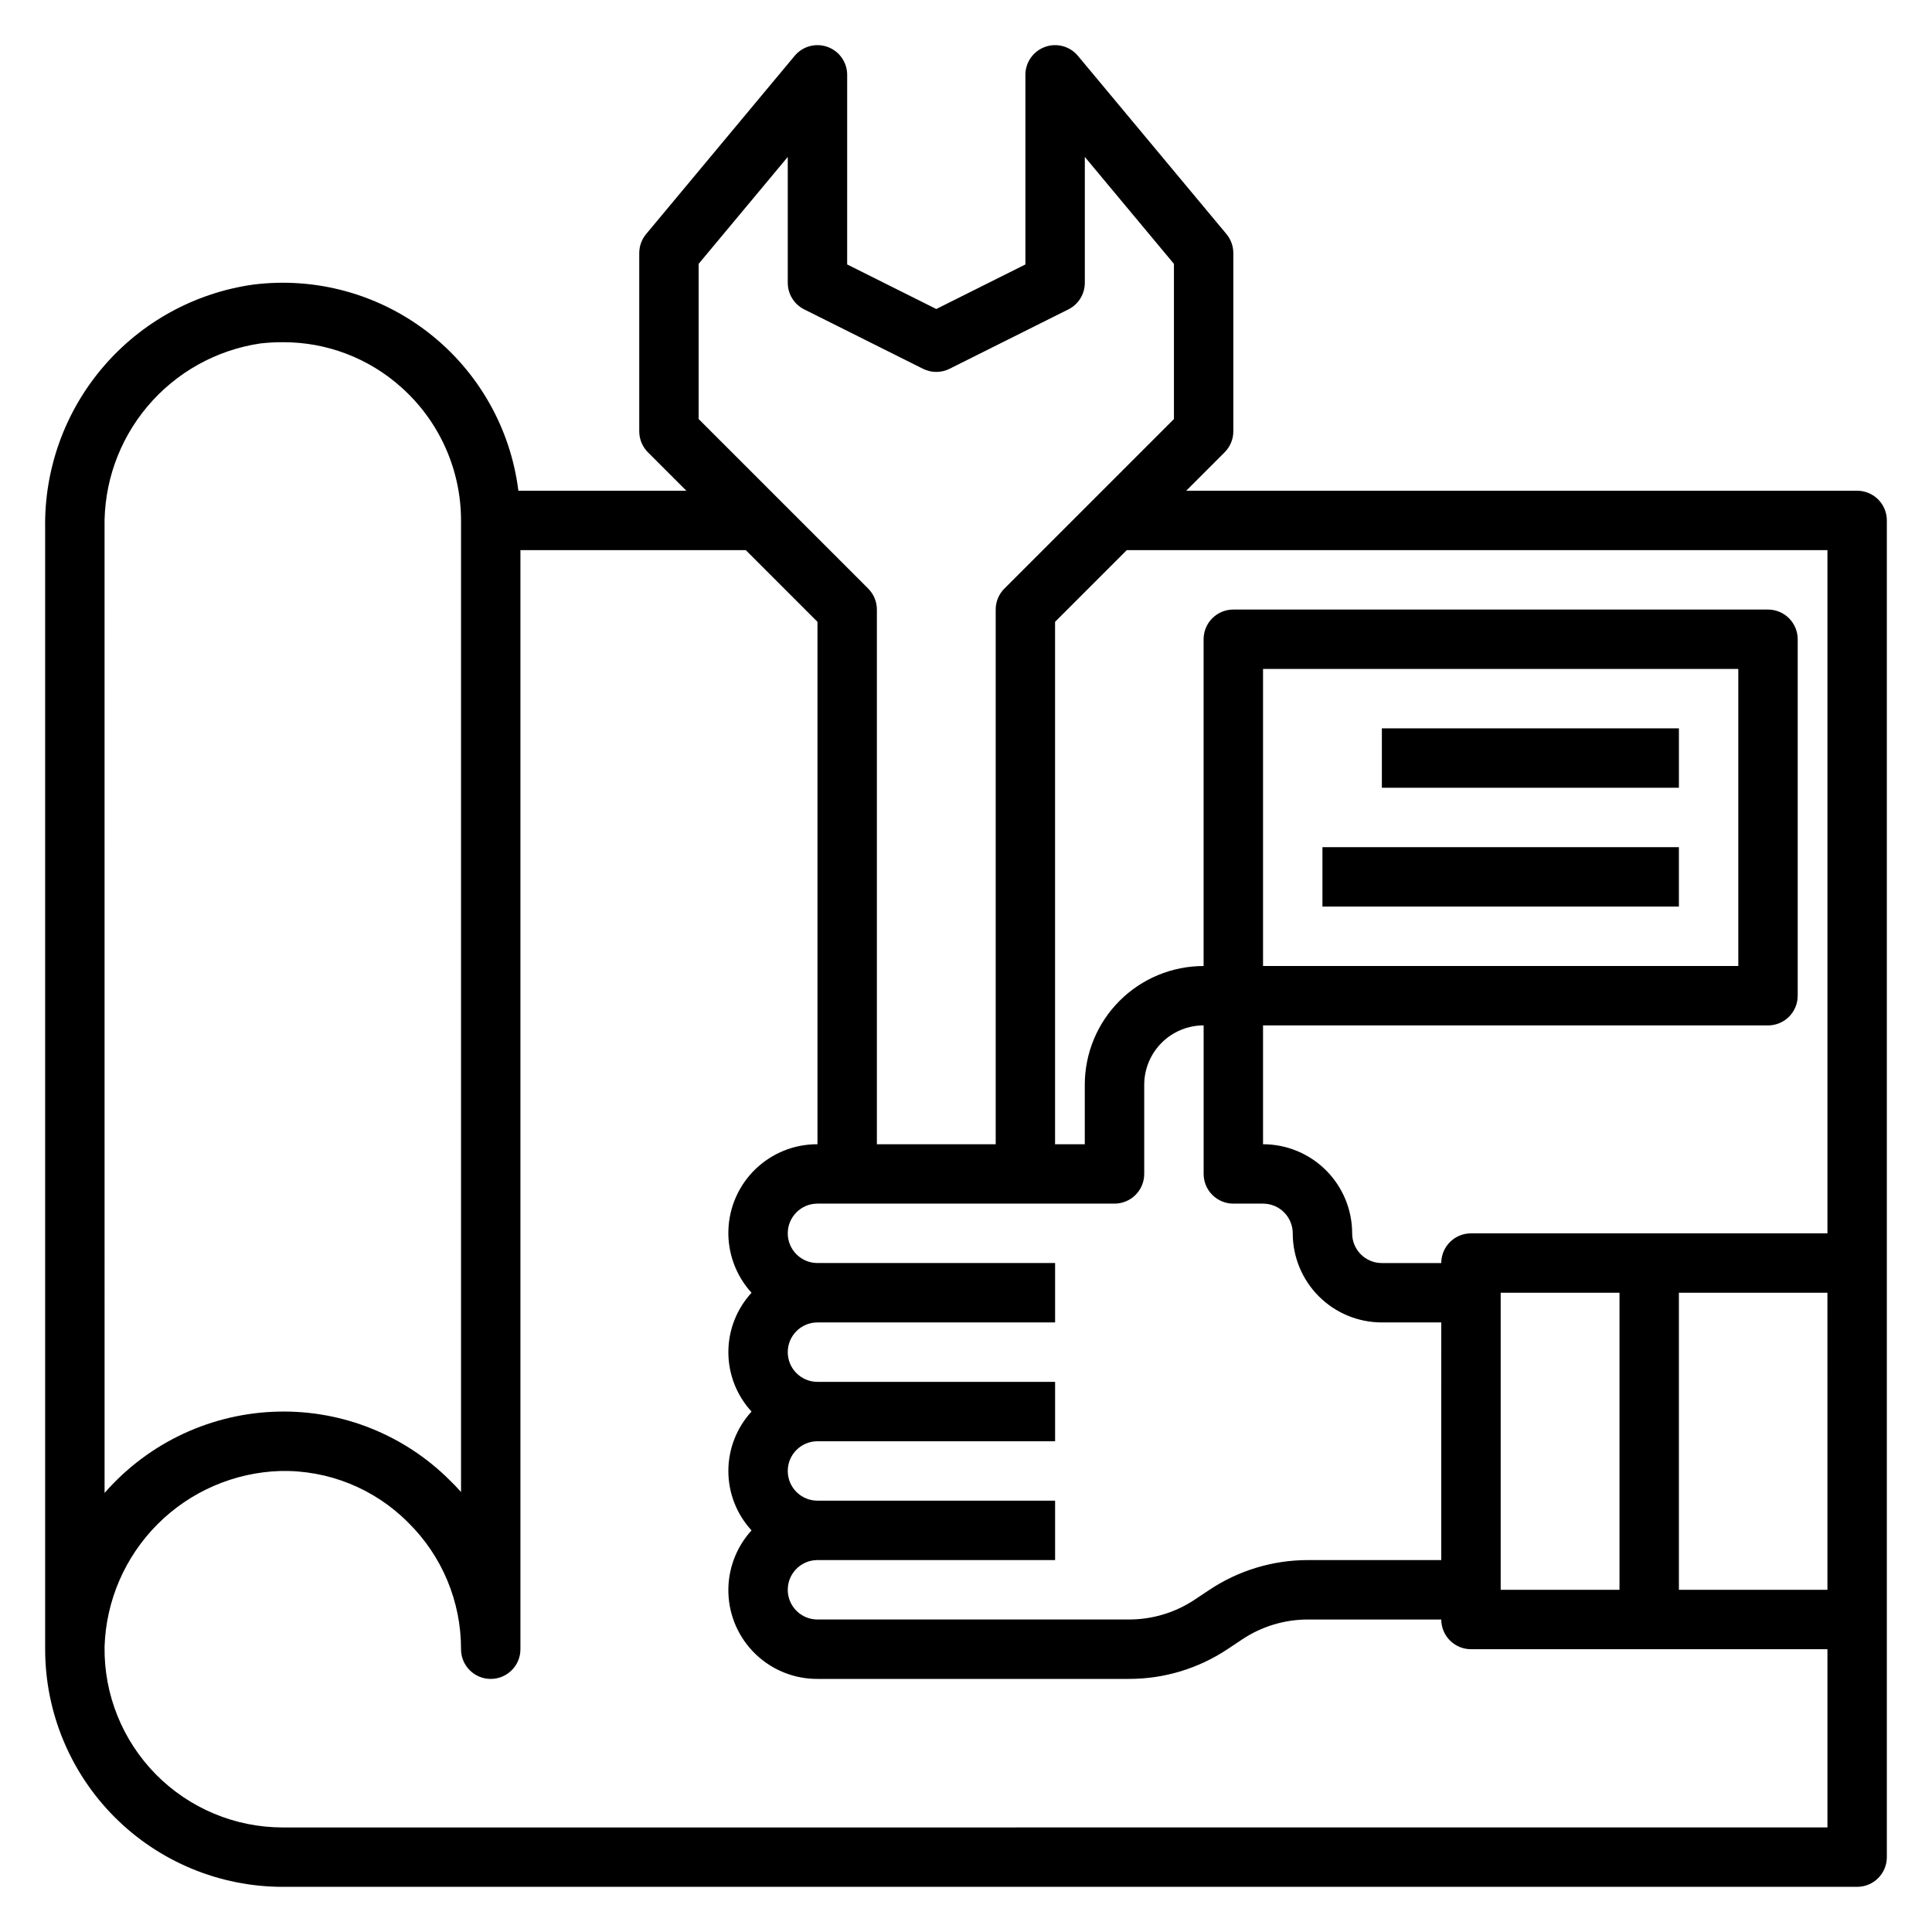 <?xml version="1.0" encoding="UTF-8"?>
<!-- Uploaded to: SVG Repo, www.svgrepo.com, Generator: SVG Repo Mixer Tools -->
<svg fill="#000000" width="800px" height="800px" version="1.1" viewBox="144 144 512 512" xmlns="http://www.w3.org/2000/svg">
 <g>
  <path d="m636.16 274.05h-177.8l10.18-10.18h-0.004c1.477-1.477 2.309-3.477 2.309-5.566v-47.23c0-1.84-0.645-3.625-1.82-5.039l-39.359-47.23c-2.121-2.551-5.613-3.5-8.73-2.371-3.121 1.129-5.199 4.09-5.195 7.406v50.242l-23.617 11.809-23.617-11.809 0.004-50.242c0-3.316-2.074-6.277-5.195-7.406-3.121-1.129-6.609-0.18-8.73 2.371l-39.359 47.23c-1.18 1.414-1.82 3.199-1.82 5.039v47.23c0 2.09 0.832 4.09 2.305 5.566l10.18 10.18h-44.516c-2.066-16.574-10.641-31.645-23.828-41.891s-29.906-14.828-46.477-12.734c-15.477 2.195-29.617 9.965-39.762 21.852-10.148 11.887-15.605 27.07-15.344 42.699v297.08c0 16.703 6.637 32.723 18.445 44.531 11.812 11.809 27.828 18.445 44.531 18.445h417.22c2.086 0 4.09-0.828 5.566-2.305 1.477-1.477 2.305-3.481 2.305-5.566v-354.24c0-2.086-0.828-4.09-2.305-5.566-1.477-1.477-3.481-2.305-5.566-2.305zm-7.871 15.742v181.06h-94.465c-4.348 0-7.875 3.523-7.875 7.871h-15.742c-4.348 0-7.871-3.523-7.871-7.871 0-6.266-2.488-12.27-6.918-16.699-4.43-4.43-10.438-6.918-16.699-6.918v-31.488h133.82c2.09 0 4.09-0.828 5.566-2.305s2.305-3.481 2.305-5.566v-94.465c0-2.086-0.828-4.09-2.305-5.566-1.477-1.477-3.477-2.305-5.566-2.305h-141.7c-4.348 0-7.871 3.523-7.871 7.871v86.594c-8.352 0-16.363 3.316-22.266 9.223-5.906 5.902-9.223 13.914-9.223 22.266v15.742h-7.875v-138.44l19.004-19.004zm-86.594 275.52v-78.723h31.488v78.723zm47.23-78.719h39.359l0.004 78.719h-39.363zm-62.977 70.848-35.312-0.004c-9.324-0.008-18.445 2.754-26.199 7.938l-3.785 2.519c-5.168 3.457-11.25 5.297-17.469 5.289h-82.547c-4.348 0-7.871-3.523-7.871-7.871s3.523-7.875 7.871-7.875h62.977v-15.742h-62.977c-4.348 0-7.871-3.523-7.871-7.871 0-4.348 3.523-7.875 7.871-7.875h62.977v-15.742h-62.977c-4.348 0-7.871-3.523-7.871-7.871 0-4.348 3.523-7.875 7.871-7.875h62.977v-15.742h-62.977c-4.348 0-7.871-3.523-7.871-7.871s3.523-7.871 7.871-7.871h78.723c2.086 0 4.09-0.832 5.566-2.309 1.477-1.477 2.305-3.477 2.305-5.566v-23.613c0-4.176 1.66-8.184 4.613-11.133 2.949-2.953 6.957-4.613 11.133-4.613v39.359c0 2.09 0.828 4.09 2.305 5.566 1.477 1.477 3.477 2.309 5.566 2.309h7.871c2.086 0 4.09 0.828 5.566 2.305 1.477 1.477 2.305 3.477 2.305 5.566 0 6.262 2.488 12.27 6.918 16.699 4.43 4.43 10.438 6.914 16.699 6.914h15.742zm-47.23-157.44v-78.723h125.95v78.723zm-149.57-186.08 23.617-28.34v33.363c0 2.984 1.684 5.711 4.356 7.047l31.488 15.742c2.215 1.109 4.82 1.109 7.035 0l31.488-15.742c2.668-1.336 4.356-4.062 4.356-7.047v-33.359l23.617 28.34v41.125l-44.926 44.926-0.004-0.004c-1.477 1.477-2.305 3.477-2.305 5.566v141.7h-31.488v-141.7c0-2.09-0.832-4.09-2.309-5.566l-44.926-44.926zm-157.44 70.062h0.004c-0.273-11.789 3.769-23.273 11.371-32.289 7.602-9.02 18.234-14.949 29.902-16.676 1.996-0.23 4.008-0.34 6.019-0.328 11.523-0.035 22.652 4.188 31.246 11.863 10.121 8.969 15.918 21.844 15.926 35.367v257.48c-0.961-1.086-1.965-2.137-3.016-3.148-11.953-11.918-28.23-18.477-45.109-18.168-17.801 0.312-34.637 8.148-46.34 21.562zm47.234 344.31c-12.645 0-24.762-5.07-33.641-14.074-8.875-9.004-13.773-21.191-13.59-33.836 0.391-12.223 5.426-23.836 14.07-32.484 8.648-8.648 20.262-13.68 32.484-14.07 12.668-0.293 24.902 4.625 33.848 13.602 9.027 8.855 14.098 20.984 14.062 33.629 0 4.348 3.523 7.871 7.871 7.871s7.871-3.523 7.871-7.871v-291.27h59.719l19 19.004v138.44c-6.121-0.027-12.016 2.336-16.422 6.586-4.41 4.25-6.984 10.055-7.184 16.176-0.195 6.117 2.004 12.074 6.133 16.598-3.949 4.293-6.141 9.914-6.141 15.746 0 5.832 2.191 11.449 6.141 15.742-3.949 4.293-6.141 9.914-6.141 15.746s2.191 11.449 6.141 15.742c-4.129 4.523-6.328 10.48-6.133 16.602 0.199 6.121 2.773 11.922 7.184 16.172 4.406 4.25 10.301 6.613 16.422 6.586h82.547c9.328 0.012 18.445-2.75 26.199-7.934l3.785-2.519c5.172-3.457 11.25-5.297 17.469-5.289h35.312c0 2.086 0.832 4.09 2.309 5.566 1.477 1.477 3.477 2.305 5.566 2.305h94.465v47.23z"/>
  <path d="m494.46 368.51h94.465v15.742h-94.465z"/>
  <path d="m510.21 337.02h78.719v15.742h-78.719z"/>
 </g>
</svg>